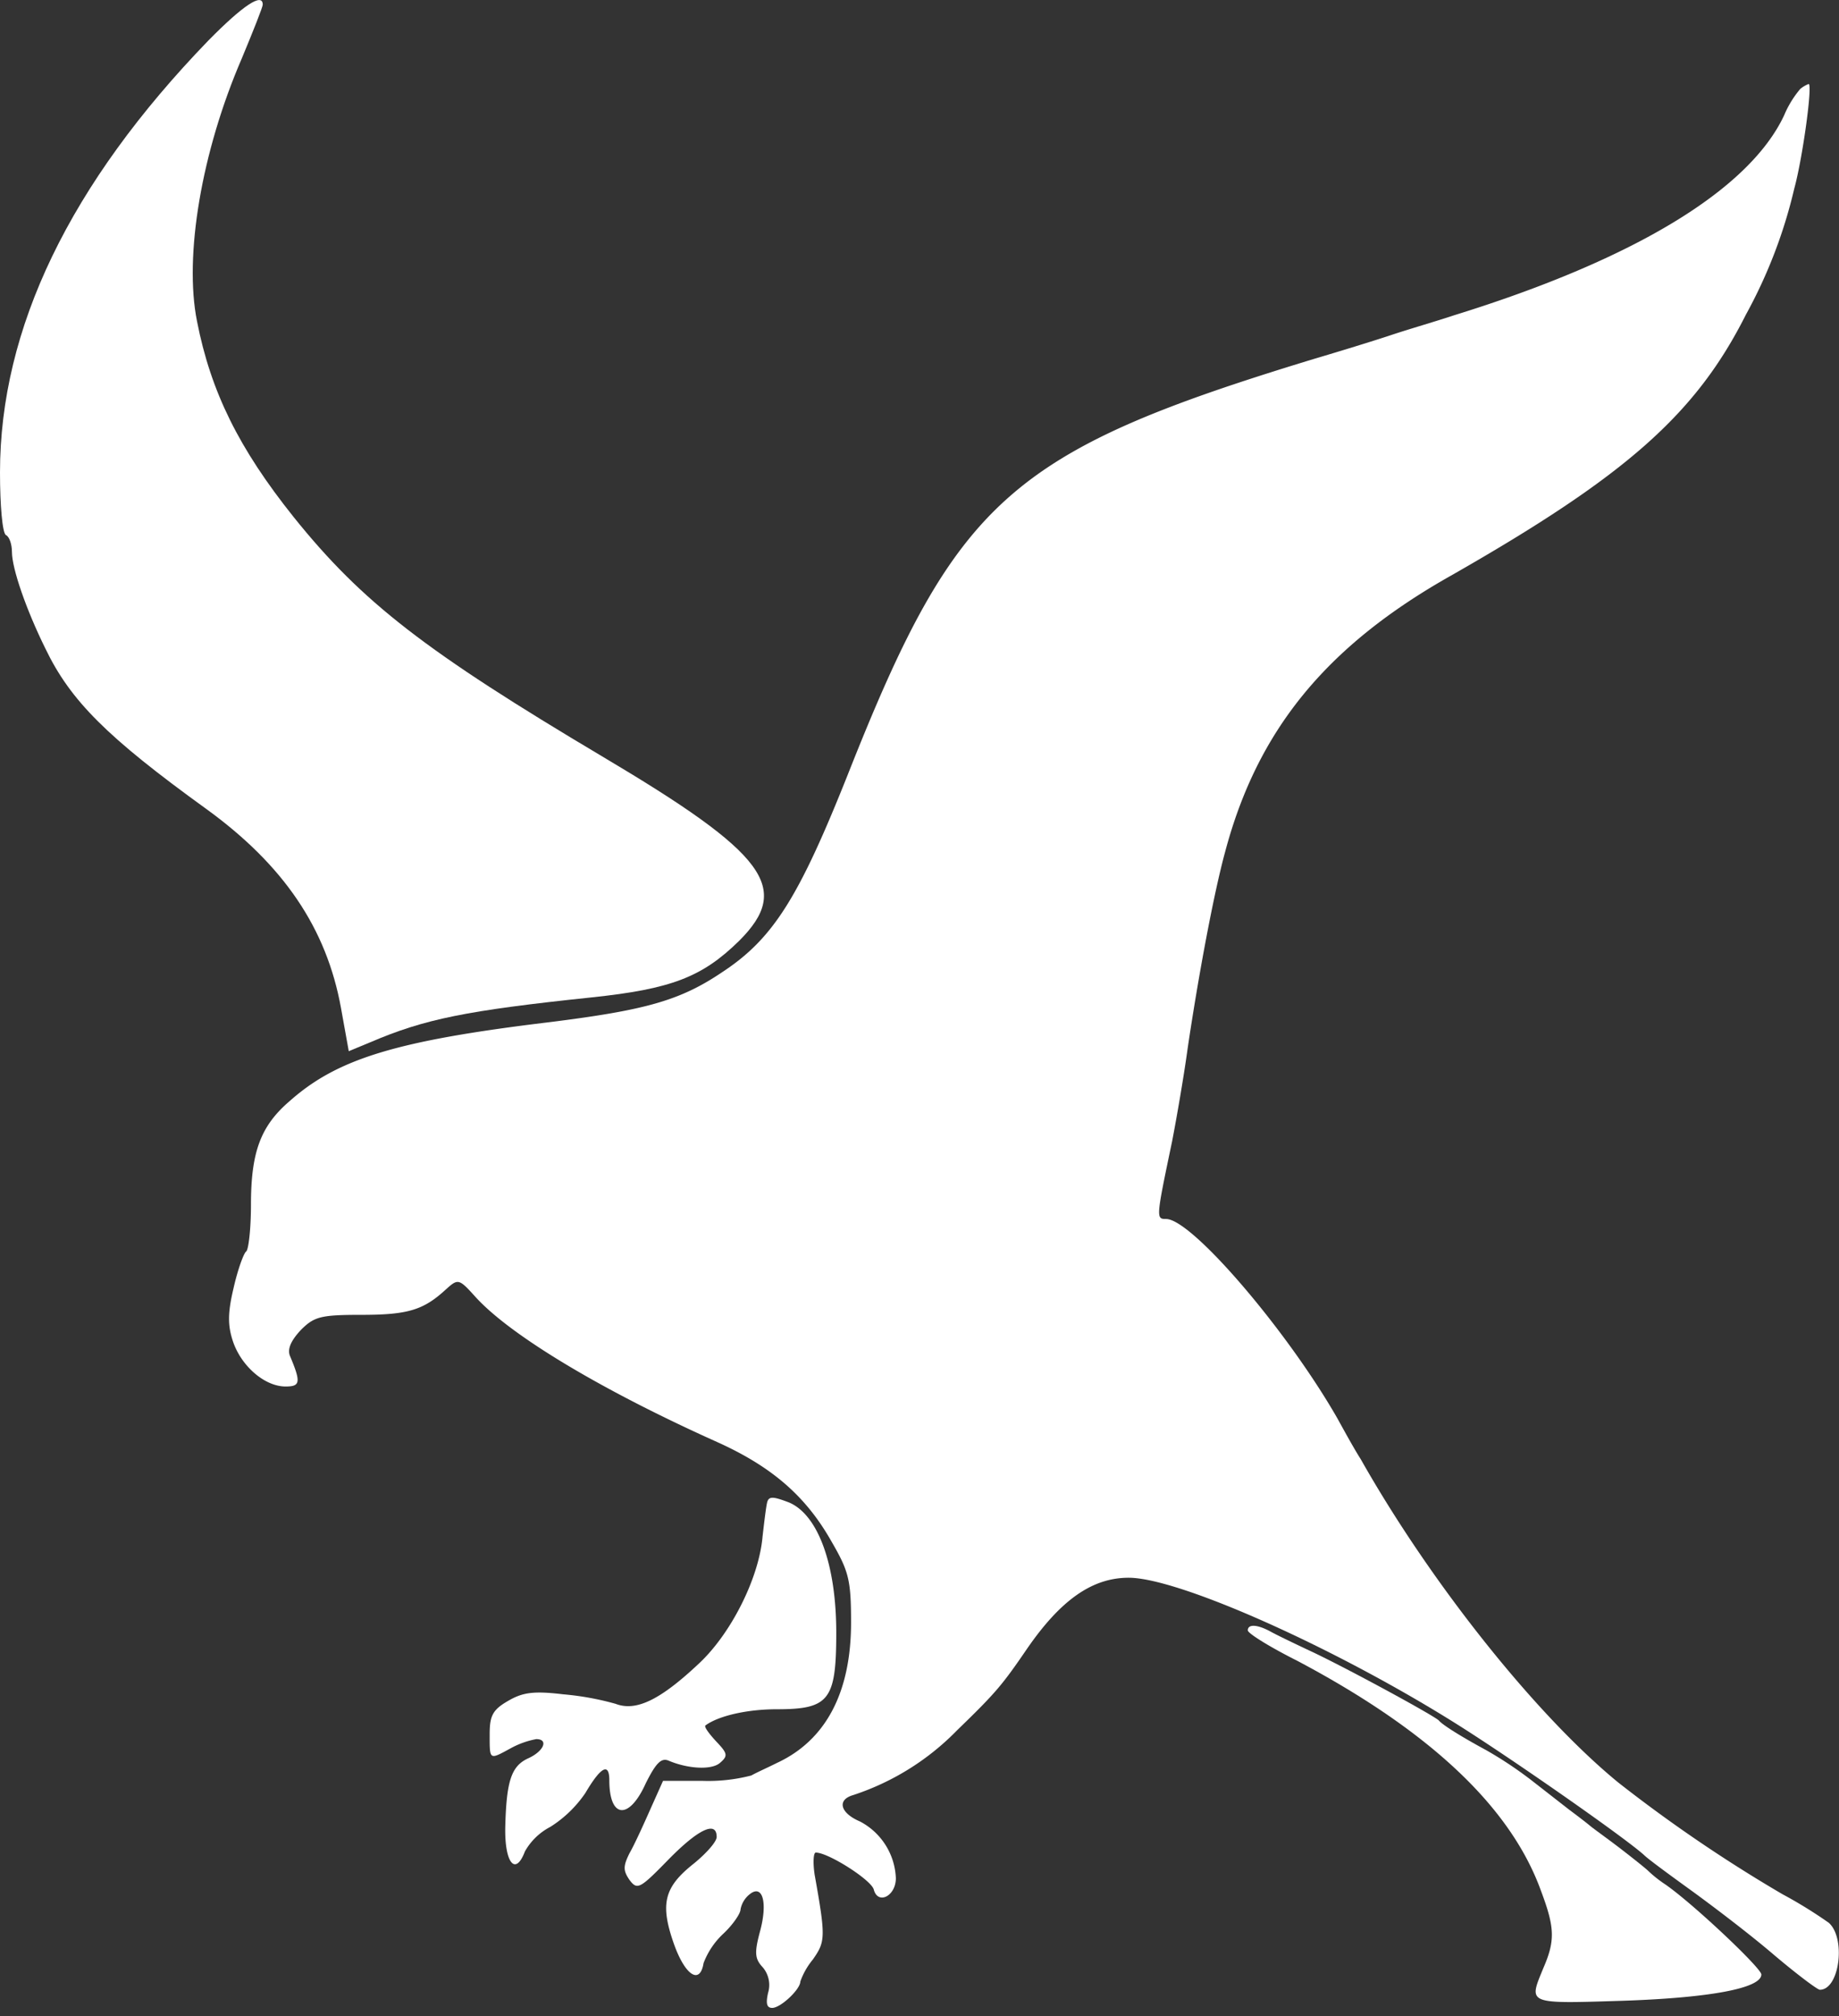 <svg id="Capa_1" data-name="Capa 1" xmlns="http://www.w3.org/2000/svg" viewBox="0 0 237.28 260"><rect x="0" y="0" width="237.28" height="260" fill="#333333" stroke="none"/><defs><style>.cls-1{fill:#fff;}</style></defs><g id="g12"><path id="path4" class="cls-1" d="M26.89,5.22C9,23.71,0,42.36,0,60.93,0,65.16.31,68.78.77,69s.77,1.24.77,2.16c0,2.16,1.85,7.48,4.32,12.48,3.23,6.71,7.93,11.41,20.72,20.65C36.6,111.54,42.14,119.71,44,130l1,5.55,2.78-1.15c7-3,12.4-4.09,28.5-5.78,10.33-1.08,14.33-2.62,19.11-7.32,6.78-6.78,3.54-11.17-17.64-23.73C54.93,84,46.77,77.72,37.91,66.7,30.82,57.84,27.2,50.52,25.42,41.43,23.73,33,26,19.55,31.2,7.53,32.67,4,33.9.91,33.9.6,33.9-1,31.36.68,26.89,5.22Z"/><path id="path6" class="cls-1" d="M232.29,11.46a13,13,0,0,0-2.08,3.39C225.74,24.41,211,33.42,187.6,40.66c-2.08.7-5.78,1.77-8.09,2.54s-6.85,2.16-10,3.09c-39.22,11.94-46.08,18.1-60.1,53.54-6.32,15.87-9.63,21.19-16.18,25.5-5.47,3.7-9.94,4.93-22.34,6.48-19.72,2.38-27.35,4.7-33.51,10.17-3.78,3.23-5,6.62-5,13.4,0,3.08-.31,5.78-.62,6s-1.08,2.31-1.62,4.7c-.77,3.24-.77,4.85-.07,6.93,1.08,3.16,4.08,5.78,6.78,5.78,1.92,0,2-.54.54-4-.31-.85.15-1.93,1.46-3.32,1.7-1.69,2.54-1.92,7.78-1.92,6,0,8-.62,10.86-3.24,1.62-1.46,1.7-1.46,3.86.93,4.54,5,16.41,12.09,31.2,18.72,7,3.16,11.4,6.93,14.72,12.79,2.23,3.85,2.54,4.93,2.54,10.47,0,9-3.24,15.18-9.56,18.11-1.07.54-2.62,1.23-3.31,1.62a22.16,22.16,0,0,1-6.39.69h-5l-1.62,3.62c-.92,2.08-2.08,4.63-2.7,5.7-.84,1.7-.84,2.24,0,3.47,1,1.31,1.31,1.16,5-2.62,3.85-3.93,6.24-5.08,6.24-2.93,0,.62-1.38,2.16-3,3.47-3.78,3-4.32,5.16-2.54,10.25,1.46,4.16,3.39,5.39,3.85,2.54a10.08,10.08,0,0,1,2.54-3.78c1.23-1.15,2.23-2.61,2.23-3.15a3.25,3.25,0,0,1,1.16-1.93c1.7-1.39,2.39,1.08,1.31,4.93-.69,2.62-.62,3.39.39,4.47a3.52,3.52,0,0,1,.69,3.31c-.31,1.39-.16,1.93.54,1.93,1.08,0,3.62-2.39,3.62-3.39a9.36,9.36,0,0,1,1.62-2.85c1.61-2.31,1.69-2.78.23-10.94-.23-1.54-.16-2.85.15-2.85,1.62,0,7.17,3.54,7.48,4.77.53,2,2.85.85,2.85-1.46a8.64,8.64,0,0,0-4.63-7.32c-2.54-1.08-3-2.77-.92-3.39a33.15,33.15,0,0,0,13.48-8.4c4.93-4.77,5.78-5.78,8.94-10.4,4.39-6.39,8.47-9.24,13.17-9.24,6.48,0,26.81,9.09,42.53,19,7.32,4.62,21.65,14.63,24,16.79.46.46,3.08,2.39,5.85,4.39s7.56,5.63,10.64,8.25,5.85,4.7,6.16,4.7c2.54,0,3.39-6.63,1.16-8.63a58.53,58.53,0,0,0-6-3.7,189,189,0,0,1-21.19-14.41c-10.63-8.7-24.19-25.73-33.21-41.68-.84-1.31-2.15-3.7-3-5.24-6.47-11.32-18.8-25.73-22.11-25.73-1.31,0-1.31-.08.77-10,.61-3.15,1.54-8.55,2-11.94,1.39-9.4,3.39-20.11,4.85-25.42,4.16-15.64,13-26.51,29.13-35.6,22.57-12.86,31.59-20.8,38.06-33.66a63.9,63.9,0,0,0,6.24-16.26c1.08-3.93,2.39-13.48,1.85-13.48A4,4,0,0,0,232.29,11.46Z"/><path id="path8" class="cls-1" d="M99,193.67c-.15.54-.38,2.47-.61,4.47-.47,5.39-4.09,12.56-8.25,16.41-5,4.7-8.09,6.16-10.71,5.16a36.56,36.56,0,0,0-6.78-1.23c-3.85-.46-5.24-.23-7.09.85-2,1.15-2.38,1.92-2.38,4.31,0,3.39-.08,3.32,2.77,1.77a11.12,11.12,0,0,1,3.24-1.15c1.61,0,1,1.54-1,2.46-2.23,1-2.85,2.93-3,8.94-.08,4.55,1.31,6.32,2.54,3.08A8,8,0,0,1,71,235.58a15.33,15.33,0,0,0,4.54-4.39c2-3.39,3.08-3.93,3.08-1.62,0,4.94,2.55,5.17,4.7.39,1.31-2.62,2-3.31,2.93-2.93,2.54,1.08,5.55,1.23,6.63.31s1-1.23-.46-2.77c-.93-1-1.62-1.93-1.39-2.08,1.69-1.24,5.39-2.08,9.17-2.08,6.78,0,7.7-1.16,7.7-9.87s-2.31-15.17-6.08-16.79C99.85,193,99.23,192.9,99,193.67Z"/><path id="path10" class="cls-1" d="M161,210.24c0,.38,2.85,2.15,6.4,3.93,17,9,27.5,18.79,31.43,29.66,1.77,4.7,1.85,6.39.31,9.94-1.93,4.7-2.24,4.62,10.25,4.23,11.24-.38,17.87-1.61,17.87-3.39,0-.84-9.25-9.55-12.64-11.78a16,16,0,0,1-2-1.62c-.23-.23-1.77-1.47-3.47-2.78s-3.54-2.61-4-3-1.77-1.39-2.7-2.08l-4.85-3.78a50.73,50.73,0,0,0-5.78-3.85c-3.54-1.92-5.7-3.31-6.16-3.85s-11.18-6.39-16.18-8.78c-2.31-1.08-4.86-2.31-5.55-2.7C162.25,209.47,161,209.39,161,210.24Z"/></g></svg>